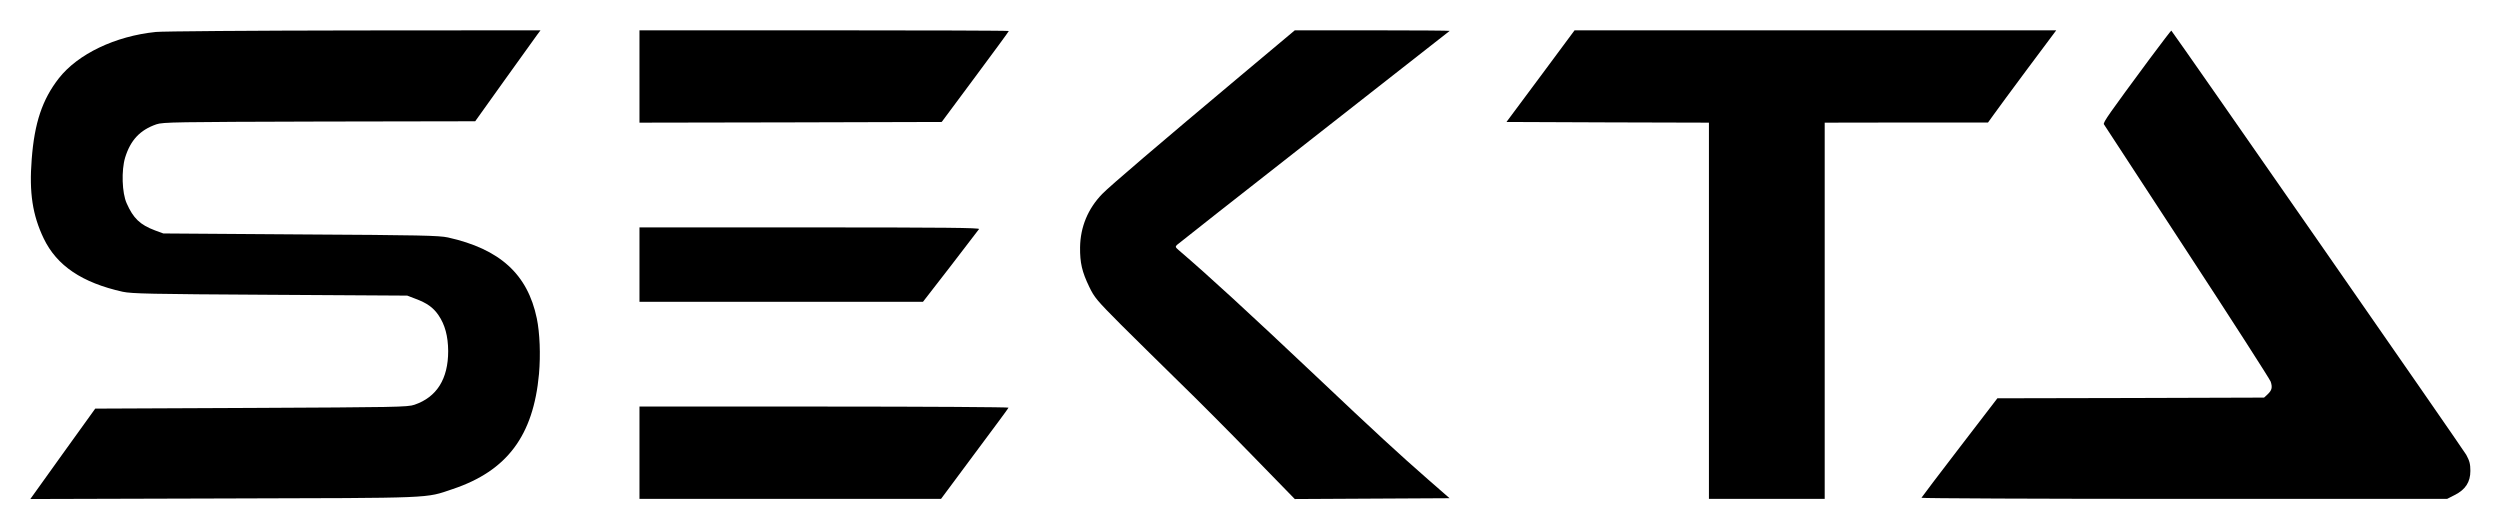 <?xml version="1.0" encoding="UTF-8" standalone="no"?> <svg xmlns="http://www.w3.org/2000/svg" version="1.0" width="1814pt" height="384pt" viewBox="0 0 1814 384" preserveAspectRatio="xMidYMid meet"><g transform="translate(0,384) scale(0.1,-0.1)" fill="#000000" stroke="none"><path d="M1130 3608 c-294 -30 -565 -160 -703 -336 -120 -154 -177 -323 -197 -588 -19 -242 6 -405 87 -574 95 -198 278 -321 573 -387 66 -14 195 -17 1070 -22 l995 -6 60 -23 c83 -31 128 -63 166 -118 48 -70 70 -153 71 -261 0 -203 -83 -335 -245 -390 -48 -17 -139 -18 -1184 -23 l-1132 -5 -236 -328 -235 -328 1402 4 c1549 4 1460 0 1662 68 395 132 586 387 627 836 12 140 6 296 -16 403 -67 321 -268 503 -645 587 -66 14 -196 17 -1070 22 l-995 7 -60 22 c-109 41 -158 88 -206 197 -34 75 -39 239 -11 332 39 126 108 200 227 241 46 16 140 17 1181 20 l1132 2 213 298 c117 163 224 312 237 330 l24 32 -1353 -1 c-745 -1 -1392 -6 -1439 -11z"></path><path d="M4640 3285 l0 -335 1096 2 1097 3 243 327 c134 180 244 330 244 333 0 3 -603 5 -1340 5 l-1340 0 0 -335z"></path><path d="M9000 3289 c-581 -487 -949 -801 -1002 -856 -104 -107 -159 -240 -161 -388 -1 -112 14 -177 66 -285 38 -79 54 -98 231 -276 105 -105 295 -291 421 -415 127 -123 368 -365 535 -537 l305 -313 561 3 562 3 -157 137 c-205 179 -393 352 -806 743 -503 475 -786 735 -1000 918 -27 23 -28 27 -15 40 8 8 456 360 995 782 539 422 982 769 984 771 2 2 -250 4 -560 4 l-564 0 -395 -331z"></path><path d="M11178 3287 l-247 -332 735 -3 734 -2 0 -1365 0 -1365 420 0 420 0 0 1365 0 1365 593 1 592 0 41 57 c22 31 133 182 247 335 l207 277 -1748 0 -1747 0 -247 -333z"></path><path d="M15598 3413 c-291 -394 -340 -462 -332 -475 4 -7 275 -422 603 -923 327 -500 600 -925 607 -944 14 -42 9 -63 -23 -93 l-25 -23 -967 -3 -968 -2 -274 -357 c-151 -196 -275 -361 -277 -365 -2 -4 855 -8 1905 -8 l1909 0 55 28 c78 39 114 94 114 175 0 50 -6 73 -30 117 -21 38 -2104 3034 -2140 3078 -1 2 -72 -91 -157 -205z"></path><path d="M4640 1920 l0 -270 1029 0 1028 0 200 258 c109 141 202 263 207 270 6 9 -243 12 -1228 12 l-1236 0 0 -270z"></path><path d="M4640 555 l0 -335 1094 0 1094 0 243 327 c134 180 246 330 247 335 2 4 -600 8 -1337 8 l-1341 0 0 -335z"></path></g></svg> 